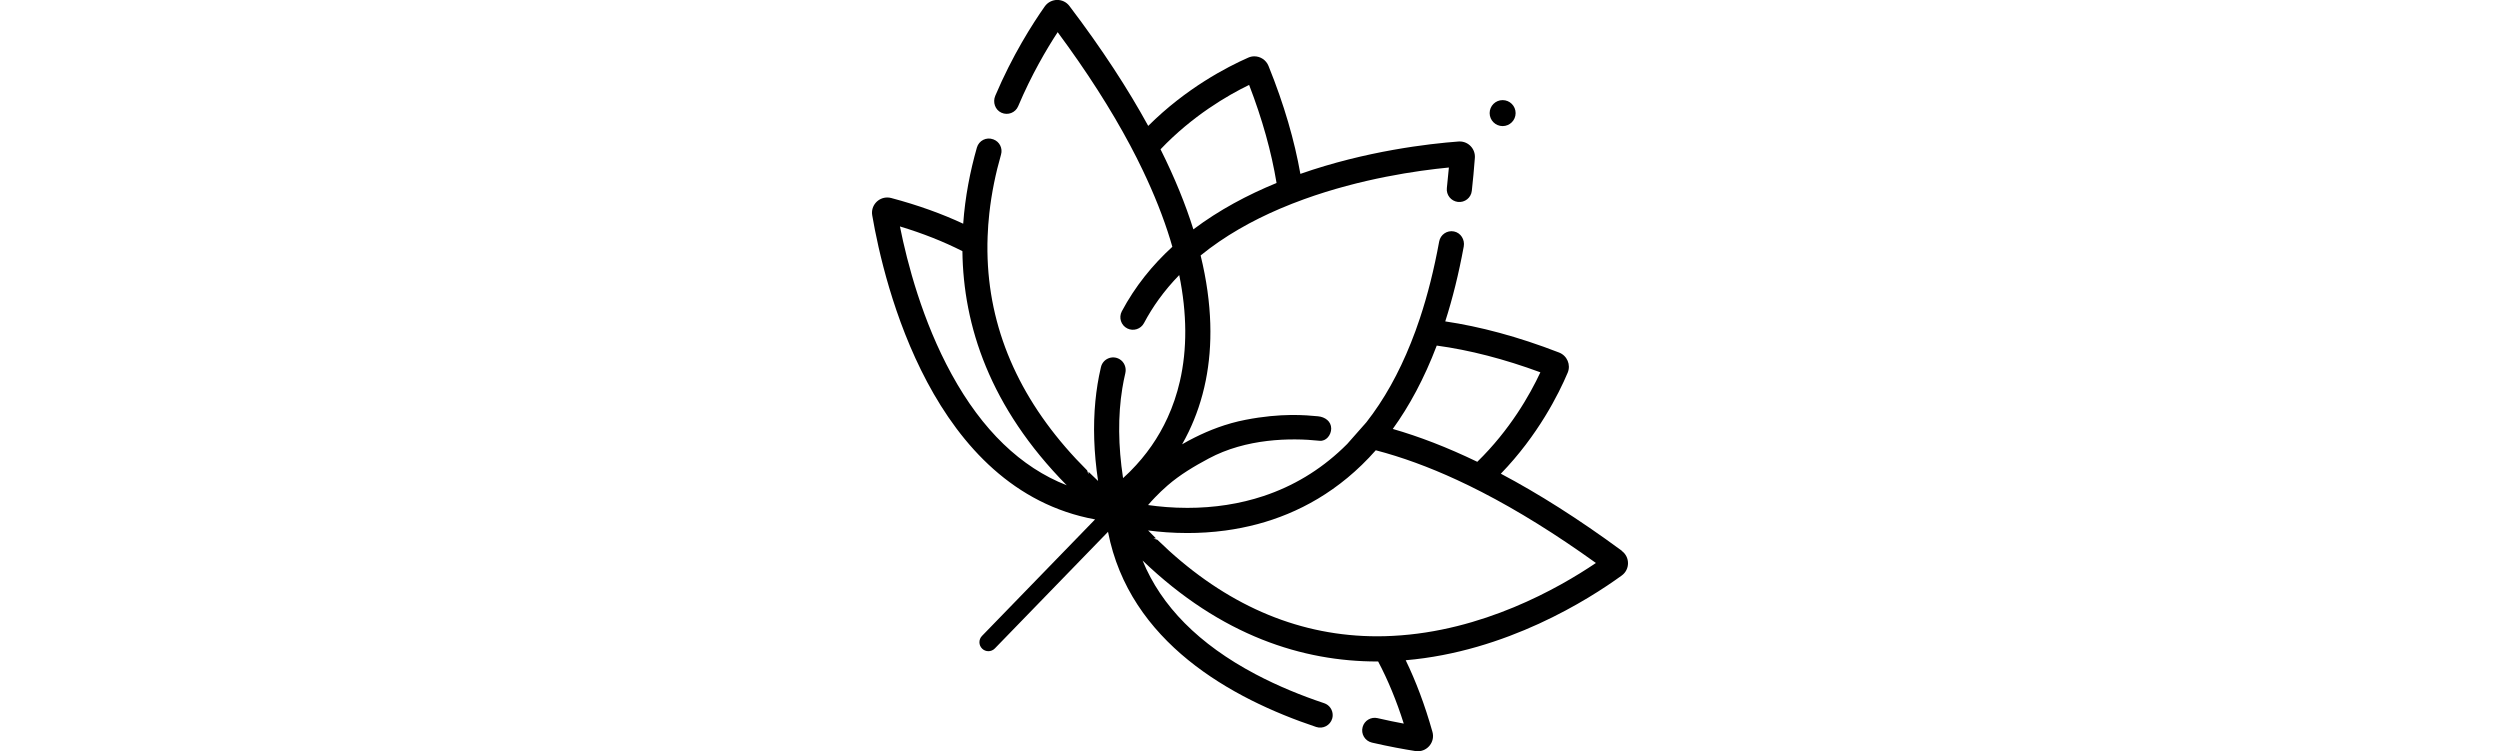 <?xml version="1.0" encoding="UTF-8"?> <svg xmlns="http://www.w3.org/2000/svg" viewBox="1588.085 2376.23 823.83 247.54" width="823.83" height="247.54" data-guides="{&quot;vertical&quot;:[],&quot;horizontal&quot;:[]}"><ellipse color="rgb(51, 51, 51)" fill="rgb(0, 0, 0)" font-size-adjust="none" cx="2083.25" cy="2413.5" r="4.28" id="tSvg1490579bfba" title="Ellipse 10" fill-opacity="1" stroke="none" stroke-opacity="1" rx="4.28" ry="4.28" style="transform: rotate(0deg); transform-origin: 2083.25px 2413.5px;"></ellipse><path fill="rgb(0, 0, 0)" stroke="none" fill-opacity="1" stroke-width="1" stroke-opacity="1" color="rgb(51, 51, 51)" font-size-adjust="none" id="tSvg13f819df368" title="Path 24" d="M 2122.55 2557.74 C 2108.18 2547.16 2094.91 2538.81 2082.66 2532.33C 2094.94 2519.64 2101.73 2506.04 2104.69 2499.04C 2105.79 2496.43 2104.5 2493.43 2101.85 2492.4C 2088.22 2487.12 2075.75 2483.84 2064.34 2482.14C 2066.73 2474.7 2068.78 2466.49 2070.44 2457.44C 2070.85 2455.2 2069.45 2452.94 2067.22 2452.5C 2064.93 2452.04 2062.75 2453.56 2062.34 2455.81C 2060.67 2464.95 2058.55 2473.41 2055.97 2481.16C 2055.05 2483.94 2054.07 2486.64 2053.02 2489.23C 2049 2499.31 2044.11 2508.03 2038.36 2515.37C 2038.36 2515.37 2038.36 2515.37 2038.36 2515.37C 2036.25 2517.76 2034.14 2520.15 2032.03 2522.54C 2031.52 2523.05 2031.01 2523.55 2030.49 2524.04C 2022.96 2531.19 2014.2 2536.46 2004.46 2539.69C 1996.67 2542.28 1988.23 2543.59 1979.37 2543.59C 1974.5 2543.59 1970.08 2543.19 1966.41 2542.66C 1967.11 2541.84 1967.87 2540.99 1968.71 2540.13C 1969.94 2538.84 1971.32 2537.52 1972.84 2536.2C 1977 2532.6 1981.63 2529.87 1986.38 2527.33C 1998.72 2520.71 2013.33 2520.46 2022.94 2521.48C 2025.07 2521.71 2026.76 2519.59 2026.76 2517.45C 2026.76 2517.45 2026.76 2517.45 2026.76 2517.45C 2026.76 2515.1 2024.76 2513.63 2022.42 2513.41C 2018.39 2513.03 2010.37 2512.27 1998.53 2514.57C 1992.18 2515.8 1986.62 2517.98 1981.74 2520.42C 1980.3 2521.13 1978.93 2521.88 1977.62 2522.65C 1978.38 2521.32 1979.11 2519.93 1979.81 2518.48C 1982.18 2513.55 1984.16 2507.94 1985.43 2501.57C 1987.68 2490.29 1987.7 2476.66 1983.73 2460.41C 1991.62 2453.99 2000.63 2448.96 2009.83 2445.02C 2012.48 2443.89 2015.15 2442.84 2017.81 2441.88C 2036.62 2435.08 2055.14 2432.43 2065.54 2431.43C 2065.34 2433.72 2065.11 2435.98 2064.87 2438.2C 2064.62 2440.46 2066.23 2442.49 2068.49 2442.77C 2068.493 2442.77 2068.496 2442.77 2068.5 2442.77C 2070.77 2443.04 2072.84 2441.42 2073.09 2439.14C 2073.48 2435.62 2073.82 2432 2074.1 2428.26C 2074.32 2425.32 2072 2422.85 2069.1 2422.85C 2068.98 2422.85 2068.85 2422.85 2068.72 2422.86C 2058.97 2423.59 2038.19 2425.97 2016.6 2433.53C 2014.68 2422.64 2011.29 2410.8 2006.1 2397.96C 2005.31 2395.99 2003.42 2394.79 2001.43 2394.79C 2000.76 2394.79 2000.08 2394.93 1999.43 2395.22C 1992.48 2398.28 1978.97 2405.26 1966.46 2417.72C 1959.81 2405.57 1951.27 2392.42 1940.49 2378.2C 1939.48 2376.87 1937.98 2376.21 1936.48 2376.21C 1934.98 2376.21 1933.38 2376.92 1932.38 2378.33C 1928.26 2384.19 1921.69 2394.51 1916.05 2407.81C 1915.16 2409.91 1916 2412.43 1918.08 2413.37C 1920.21 2414.34 1922.71 2413.37 1923.6 2411.24C 1927.99 2400.87 1932.96 2392.43 1936.62 2386.83C 1946.2 2399.77 1954.19 2412.24 1960.54 2424.17C 1961.99 2426.9 1963.36 2429.6 1964.63 2432.27C 1968.43 2440.21 1971.48 2447.88 1973.74 2455.27C 1973.98 2456.04 1974.2 2456.8 1974.41 2457.56C 1967.85 2463.56 1962.14 2470.59 1957.76 2478.82C 1956.67 2480.88 1957.49 2483.44 1959.58 2484.47C 1959.58 2484.47 1959.58 2484.47 1959.58 2484.47C 1961.59 2485.46 1964.02 2484.68 1965.07 2482.69C 1966.5 2479.99 1968.12 2477.39 1969.92 2474.89C 1971.98 2472.04 1974.24 2469.37 1976.68 2466.87C 1979.26 2479.58 1979.33 2491.31 1976.89 2501.89C 1975.92 2506.1 1974.57 2510.1 1972.83 2513.89C 1969.86 2520.4 1965.78 2526.27 1960.62 2531.45C 1960.47 2531.6 1960.32 2531.75 1960.17 2531.9C 1959.49 2532.57 1958.82 2533.19 1958.17 2533.78C 1956.55 2523.15 1956.46 2513.24 1957.92 2504.21C 1958.2 2502.51 1958.53 2500.83 1958.92 2499.18C 1959.34 2497.38 1958.57 2495.48 1956.97 2494.56C 1954.55 2493.18 1951.52 2494.51 1950.89 2497.18C 1950.87 2497.28 1950.84 2497.38 1950.82 2497.48C 1950 2500.98 1949.41 2504.65 1949.04 2508.49C 1949.04 2508.49 1949.04 2508.49 1949.04 2508.49C 1948.28 2516.48 1948.51 2525.19 1949.94 2534.72C 1948.87 2533.72 1947.83 2532.72 1946.8 2531.71C 1946.78 2531.97 1946.76 2532.22 1946.74 2532.48C 1946.6 2532.07 1946.47 2531.66 1946.34 2531.25C 1926.12 2511.11 1915.17 2488.54 1913.65 2463.86C 1913.46 2460.65 1913.41 2457.4 1913.54 2454.12C 1913.63 2451.63 1913.81 2449.13 1914.09 2446.6C 1914.83 2439.81 1916.2 2433.29 1917.96 2427.15C 1918.55 2425.09 1917.48 2422.93 1915.48 2422.18C 1915.443 2422.167 1915.406 2422.153 1915.37 2422.14C 1913.13 2421.3 1910.66 2422.55 1910 2424.86C 1907.77 2432.67 1906.12 2441.1 1905.49 2449.95C 1898.55 2446.71 1890.68 2443.85 1881.76 2441.48C 1881.32 2441.36 1880.88 2441.31 1880.45 2441.31C 1877.45 2441.31 1874.97 2444.03 1875.51 2447.18C 1879.42 2469.97 1895.45 2537.59 1948.95 2547.39C 1936.523 2560.193 1924.096 2572.997 1911.67 2585.8C 1910.54 2586.97 1910.56 2588.84 1911.73 2589.98C 1912.3 2590.54 1913.04 2590.82 1913.79 2590.82C 1914.54 2590.82 1915.33 2590.52 1915.91 2589.92C 1928.343 2577.107 1940.776 2564.293 1953.21 2551.48C 1960.26 2587.81 1993.81 2606.44 2021.81 2615.79C 2024.05 2616.54 2026.46 2615.26 2027.1 2612.99C 2027.21 2612.62 2027.25 2612.24 2027.25 2611.87C 2027.25 2610.14 2026.16 2608.53 2024.45 2607.96C 2017.05 2605.49 2009.28 2602.35 2001.76 2598.37C 1983.18 2588.54 1970.74 2575.98 1964.6 2560.94C 1990.63 2585.91 2017.58 2594.21 2041.9 2594.21C 2042.01 2594.21 2042.12 2594.21 2042.23 2594.21C 2045.48 2600.36 2048.3 2607.19 2050.67 2614.68C 2048.08 2614.2 2045.17 2613.61 2042.03 2612.88C 2039.88 2612.38 2037.71 2613.66 2037.12 2615.79C 2037.12 2615.79 2037.12 2615.79 2037.12 2615.79C 2036.48 2618.08 2037.88 2620.41 2040.18 2620.94C 2045.86 2622.25 2050.79 2623.14 2054.52 2623.73C 2054.79 2623.77 2055.05 2623.79 2055.31 2623.79C 2058.55 2623.79 2061.04 2620.66 2060.12 2617.4C 2057.62 2608.52 2054.65 2600.69 2051.31 2593.8C 2084.46 2590.95 2111.48 2573.88 2122.5 2565.88C 2125.25 2563.89 2125.25 2559.79 2122.52 2557.78C 2122.53 2557.767 2122.54 2557.753 2122.55 2557.74ZM 1970.52 2425.43 C 1981 2414.41 1992.59 2407.67 1999.71 2404.21C 2004.05 2415.48 2007.06 2426.26 2008.75 2436.53C 1999.24 2440.43 1989.81 2445.43 1981.34 2451.81C 1978.78 2443.64 1975.23 2434.86 1970.52 2425.43ZM 1901.66 2499.53 C 1892.06 2482.02 1887.08 2463.03 1884.64 2450.85C 1892.17 2453.12 1899.03 2455.84 1905.23 2458.99C 1905.51 2483.4 1914.15 2510.36 1939.61 2536.15C 1924.48 2530.23 1911.75 2517.96 1901.66 2499.53ZM 2061.54 2490.11 C 2072.35 2491.58 2083.77 2494.53 2095.69 2498.92C 2092.2 2506.39 2085.67 2517.89 2074.9 2528.41C 2064.9 2523.58 2055.63 2520.05 2047.05 2517.58C 2052.47 2510.08 2057.39 2501.02 2061.54 2490.11ZM 2047.07 2585.77 C 2045.37 2585.86 2043.67 2585.91 2041.94 2585.91C 2040.39 2585.91 2038.85 2585.87 2037.31 2585.8C 2012.63 2584.62 1989.88 2573.99 1969.48 2554.1C 1969.06 2553.97 1968.64 2553.84 1968.22 2553.7C 1968.48 2553.68 1968.74 2553.65 1969.01 2553.63C 1968.14 2552.78 1967.28 2551.91 1966.42 2551.03C 1970.19 2551.53 1974.58 2551.88 1979.39 2551.88C 1983.34 2551.88 1987.58 2551.64 1991.99 2551.04C 1995.42 2550.57 1998.95 2549.88 2002.53 2548.93C 2015.62 2545.42 2029.43 2538.24 2041.45 2524.61C 2049.97 2526.83 2058.89 2530.08 2068.18 2534.37C 2070.86 2535.61 2073.58 2536.93 2076.33 2538.35C 2088.31 2544.51 2100.87 2552.32 2113.99 2561.75C 2101.58 2570.14 2076.57 2584.27 2047.07 2585.77Z"></path><defs></defs></svg> 